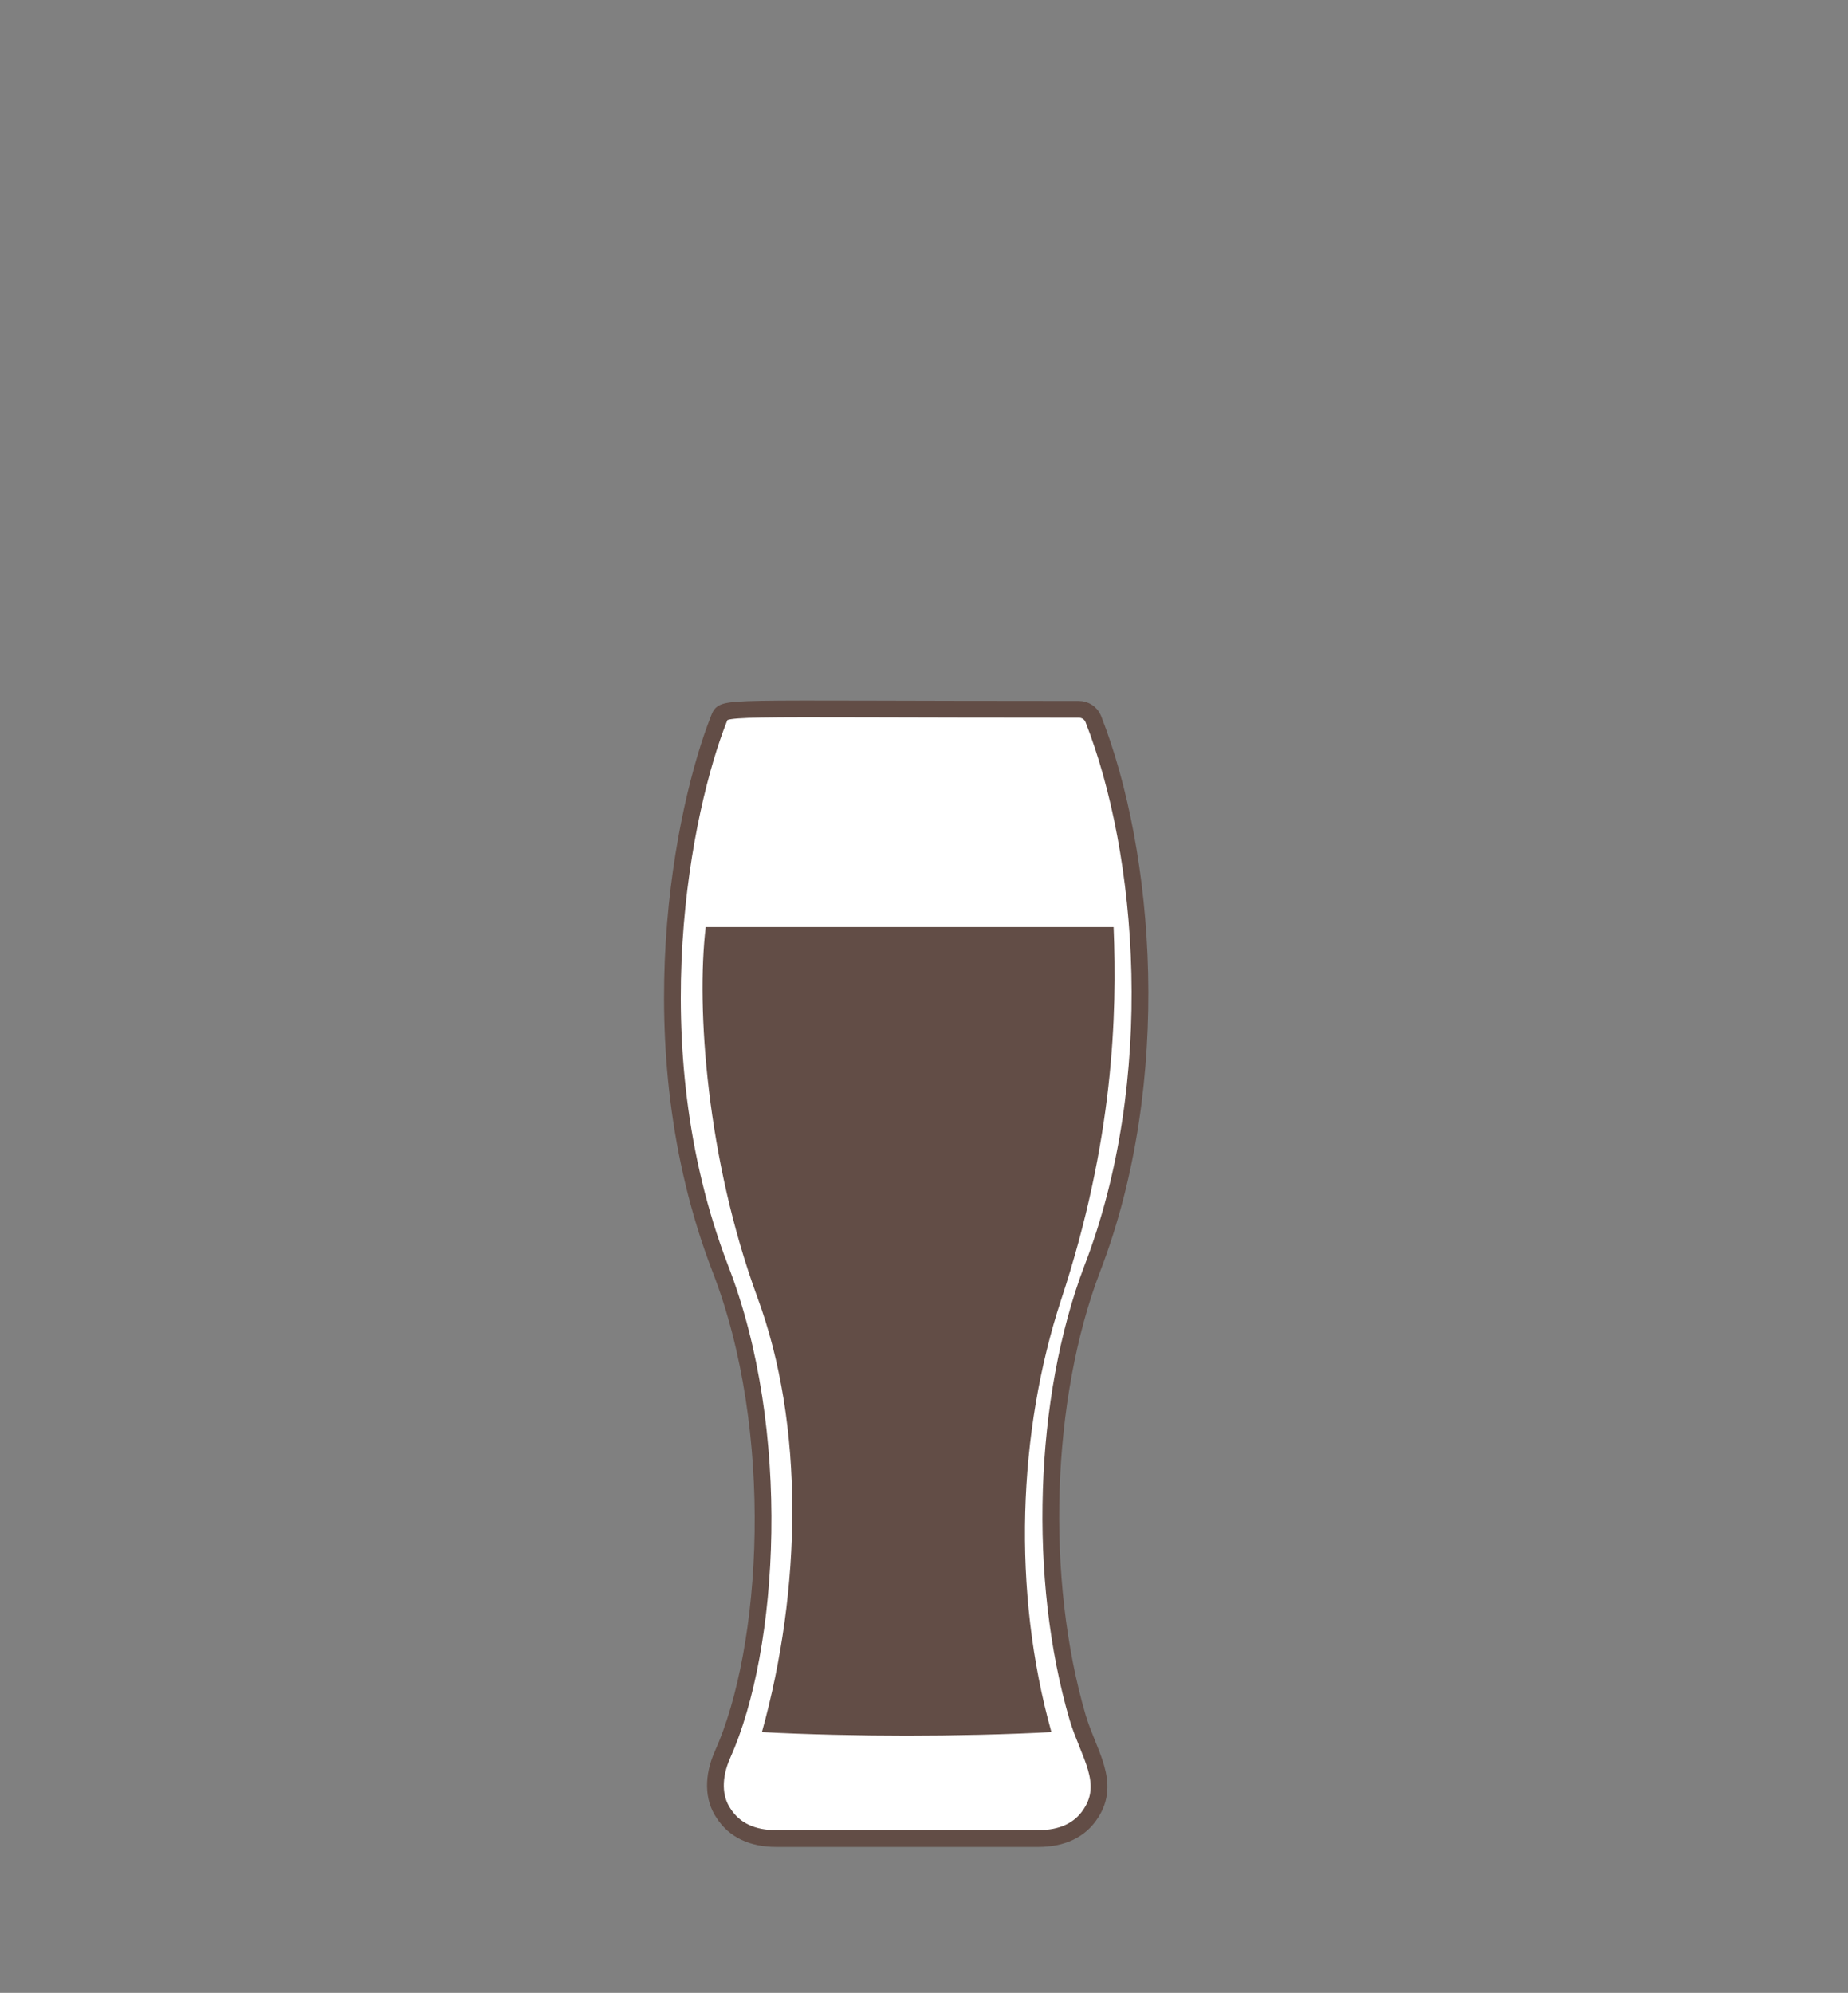<?xml version="1.0" encoding="utf-8"?>
<!-- Generator: Adobe Illustrator 23.0.0, SVG Export Plug-In . SVG Version: 6.00 Build 0)  -->
<svg version="1.1" id="Livello_2_1_" xmlns="http://www.w3.org/2000/svg" xmlns:xlink="http://www.w3.org/1999/xlink" x="0px"
	 y="0px" viewBox="0 0 154.5 166.6" style="enable-background:new 0 0 154.5 166.6;" xml:space="preserve">
<rect x="0" y="0" width="154.5" height="166.6" fill="#808080" stroke="none"/>
<style type="text/css">
	.st0{fill:#FFFFFF;}
	.st1{fill:#FFFFFF;stroke:#624D46;stroke-width:1.4;stroke-miterlimit:10;}
	.st2{fill:#624D46;}
</style>
<path class="st0" d="M62,61.5c-4.5,12.8-5,29.8,0.4,43.8c5.3,13.9,4.3,32.7,0,42.3c-0.5,1.1-0.5,2.1-0.1,2.8
	c0.5,0.7,1.4,1.1,2.6,1.1h21.9c2.5,0,3.5-1.6,2.5-3.9c-4.3-9.5-5.4-28.4,0-42.3c5.5-14.2,4.7-31.2,0.3-43.8H62z"/>
<path class="st1" d="M60.4,146.7c-0.8,1.8-0.8,3.6,0.1,4.9c0.9,1.4,2.4,2.1,4.4,2.1c7.9,0,14,0,21.9,0c2,0,3.5-0.7,4.4-2.1
	c1.7-2.6-0.2-5-1.1-8c-3.4-11.6-2.9-26.7,1.2-37.5c6.1-15.8,4.5-34.8,0.1-46c-0.2-0.5-0.7-0.8-1.2-0.8c-31,0-29.6-0.3-30.1,0.8
	c-2.9,7.3-7.1,27.1,0.1,45.9C65.5,119.6,64.4,137.8,60.4,146.7z"/>
<path class="st2" d="M75.8,145.1c-3.7,0-8.5-0.1-12.1-0.3c3.3-11.9,3.6-25.6-0.4-36.4c-4.2-11.5-5.1-24.1-4.3-30.9h34.1
	c0.3,7.3,0,17.9-4.4,31.2c-3.6,11-4.1,24.3-0.8,36.1C84.3,145,79.6,145.1,75.8,145.1z"/>
</svg>
